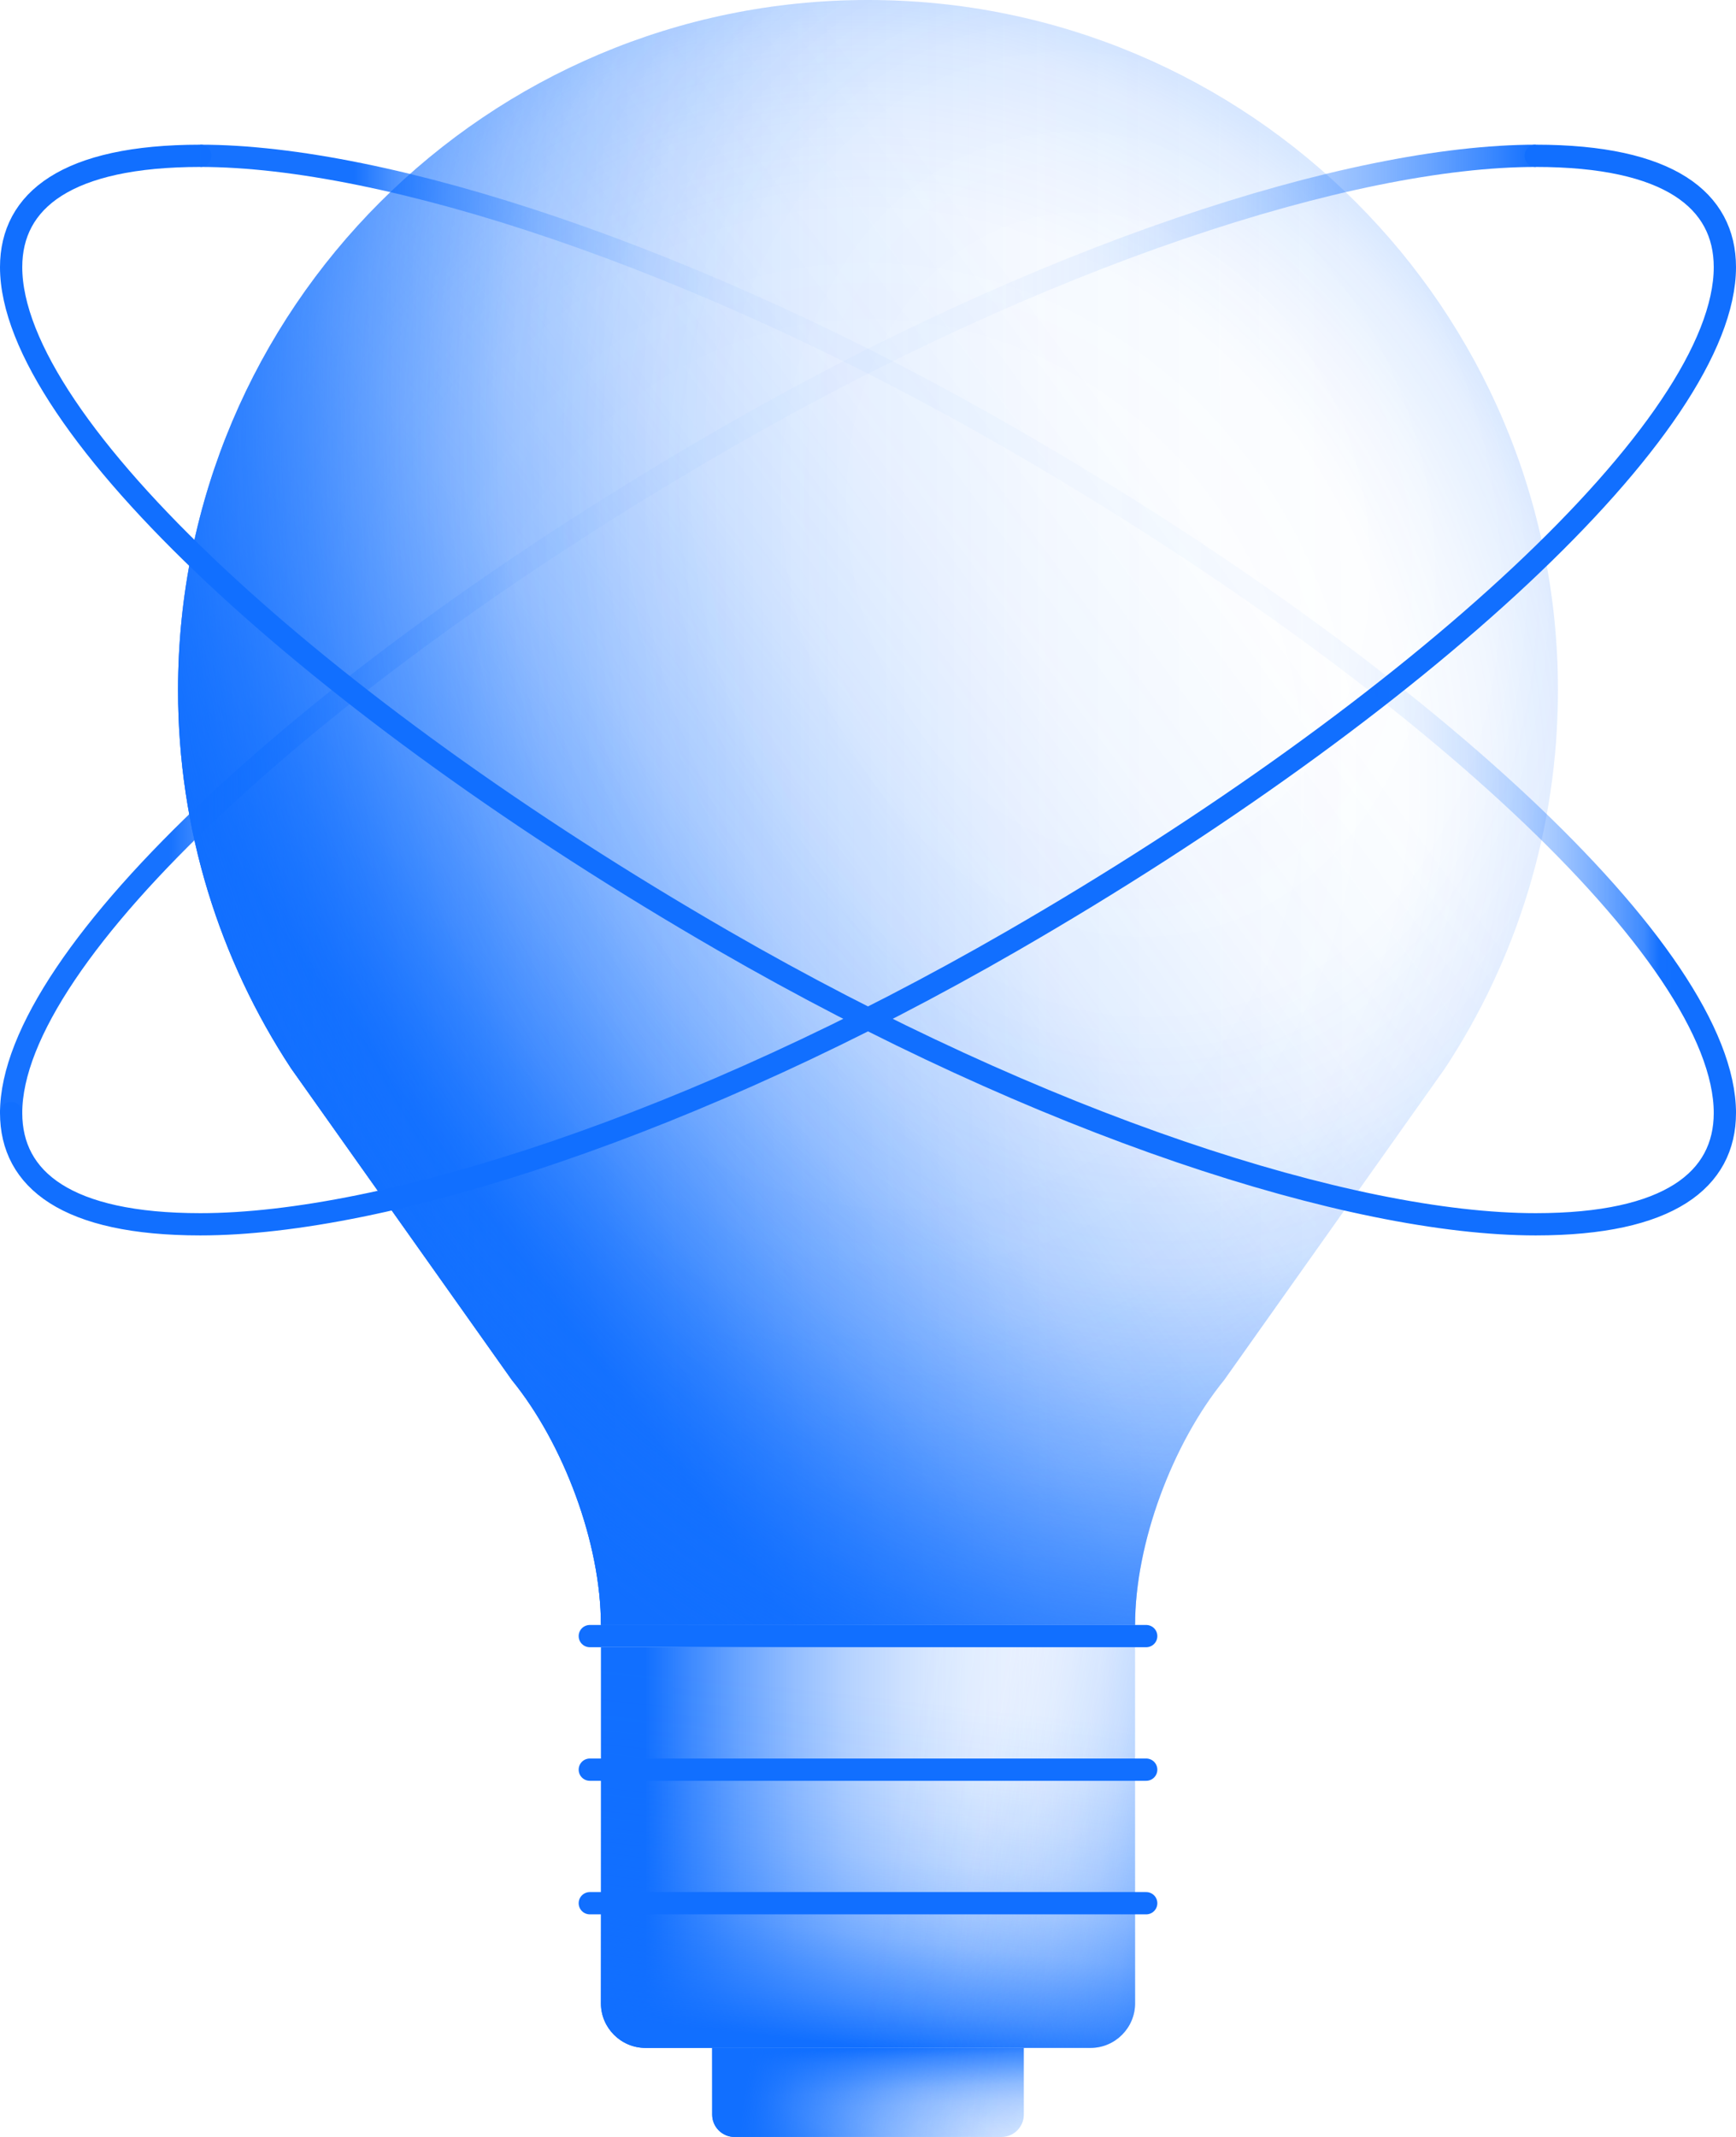 <svg width="78" height="96" viewBox="0 0 78 96" fill="none" xmlns="http://www.w3.org/2000/svg">
<path d="M45 96H33C32.45 96 32 95.55 32 95V92H46V95C46 95.55 45.55 96 45 96Z" fill="url(#paint0_linear_4_1615)"/>
<path d="M27 74V90C27 91.1 27.9 92 29 92H49C50.1 92 51 91.1 51 90V74H27Z" fill="url(#paint1_linear_4_1615)"/>
<path d="M70 31C70 13.88 56.12 0 39 0C21.88 0 8 13.88 8 31C8 37.28 9.87 43.12 13.08 48L23 62C25.32 64.85 27 69.33 27 73H51C51 69.33 52.68 64.85 55 62L64.92 48C68.13 43.12 70 37.28 70 31Z" fill="url(#paint2_radial_4_1615)"/>
<path d="M70 31C70 13.88 56.12 0 39 0C21.88 0 8 13.88 8 31C8 37.28 9.87 43.12 13.08 48L23 62C25.32 64.85 27 69.33 27 73H51C51 69.33 52.68 64.85 55 62L64.92 48C68.13 43.12 70 37.28 70 31Z" fill="url(#paint3_linear_4_1615)"/>
<path d="M70 31C70 13.88 56.12 0 39 0C21.88 0 8 13.88 8 31C8 37.28 9.87 43.12 13.08 48L23 62C25.32 64.85 27 69.33 27 73H51C51 69.33 52.68 64.85 55 62L64.92 48C68.13 43.12 70 37.28 70 31Z" fill="url(#paint4_linear_4_1615)"/>
<path d="M70 31C70 13.88 56.12 0 39 0C21.88 0 8 13.88 8 31C8 37.28 9.87 43.12 13.08 48L23 62C25.32 64.85 27 69.33 27 73H51C51 69.33 52.68 64.85 55 62L64.92 48C68.13 43.12 70 37.28 70 31Z" fill="url(#paint5_radial_4_1615)"/>
<path d="M45 96H33C32.45 96 32 95.55 32 95V92H46V95C46 95.55 45.55 96 45 96Z" fill="url(#paint6_linear_4_1615)"/>
<path d="M27 74V90C27 91.1 27.9 92 29 92H49C50.1 92 51 91.1 51 90V74H27Z" fill="url(#paint7_linear_4_1615)"/>
<path d="M27 74V90C27 91.1 27.9 92 29 92H49C50.1 92 51 91.1 51 90V74H27Z" fill="url(#paint8_linear_4_1615)"/>
<path d="M26.5 85.5H51.5" stroke="#116FFF" stroke-linecap="round" stroke-linejoin="round"/>
<path d="M45 96H33C32.45 96 32 95.55 32 95V92H46V95C46 95.55 45.55 96 45 96Z" fill="url(#paint9_linear_4_1615)"/>
<path d="M26.5 79.5H51.5" stroke="#116FFF" stroke-linecap="round" stroke-linejoin="round"/>
<path d="M26.5 73.5H51.5" stroke="#116FFF" stroke-linecap="round" stroke-linejoin="round"/>
<path d="M69 7C75 7 77.5 9 77.5 12C77.5 19.1 63.67 31.77 45.5 42.26C31.16 50.54 17.3 55 9 55C3 55 0.5 53 0.5 50" stroke="#116FFF" stroke-linecap="round" stroke-linejoin="round"/>
<path d="M0.5 50C0.5 42.9 14.33 30.23 32.5 19.74C46.84 11.46 60.7 7 69 7" stroke="url(#paint10_linear_4_1615)" stroke-miterlimit="10"/>
<path d="M9 7C3 7 0.5 9 0.5 12C0.5 19.1 14.33 31.77 32.5 42.26C46.84 50.54 60.7 55 69 55C75 55 77.5 53 77.5 50" stroke="#116FFF" stroke-linecap="round" stroke-linejoin="round"/>
<path d="M77.5 50C77.5 42.9 63.67 30.23 45.5 19.74C31.16 11.46 17.3 7 9 7" stroke="url(#paint11_linear_4_1615)" stroke-miterlimit="10"/>
<defs>
<linearGradient id="paint0_linear_4_1615" x1="36.39" y1="98.38" x2="46.77" y2="79.49" gradientUnits="userSpaceOnUse">
<stop stop-color="#116FFF"/>
<stop offset="0.04" stop-color="#116FFF" stop-opacity="0.81"/>
<stop offset="0.09" stop-color="#116FFF" stop-opacity="0.62"/>
<stop offset="0.13" stop-color="#116FFF" stop-opacity="0.46"/>
<stop offset="0.18" stop-color="#116FFF" stop-opacity="0.32"/>
<stop offset="0.24" stop-color="#116FFF" stop-opacity="0.2"/>
<stop offset="0.29" stop-color="#116FFF" stop-opacity="0.11"/>
<stop offset="0.35" stop-color="#116FFF" stop-opacity="0.05"/>
<stop offset="0.42" stop-color="#116FFF" stop-opacity="0.01"/>
<stop offset="0.51" stop-color="#116FFF" stop-opacity="0"/>
</linearGradient>
<linearGradient id="paint1_linear_4_1615" x1="28.98" y1="83" x2="55.93" y2="83" gradientUnits="userSpaceOnUse">
<stop stop-color="#116FFF"/>
<stop offset="0.08" stop-color="#116FFF" stop-opacity="0.8"/>
<stop offset="0.16" stop-color="#116FFF" stop-opacity="0.62"/>
<stop offset="0.25" stop-color="#116FFF" stop-opacity="0.45"/>
<stop offset="0.34" stop-color="#116FFF" stop-opacity="0.31"/>
<stop offset="0.44" stop-color="#116FFF" stop-opacity="0.2"/>
<stop offset="0.54" stop-color="#116FFF" stop-opacity="0.11"/>
<stop offset="0.65" stop-color="#116FFF" stop-opacity="0.05"/>
<stop offset="0.78" stop-color="#116FFF" stop-opacity="0.01"/>
<stop offset="0.95" stop-color="#116FFF" stop-opacity="0"/>
</linearGradient>
<radialGradient id="paint2_radial_4_1615" cx="0" cy="0" r="1" gradientUnits="userSpaceOnUse" gradientTransform="translate(39.807 34.32) rotate(165.62) scale(45.94 49.615)">
<stop offset="0.38" stop-color="#116FFF" stop-opacity="0"/>
<stop offset="0.51" stop-color="#116FFF" stop-opacity="0.01"/>
<stop offset="0.59" stop-color="#116FFF" stop-opacity="0.05"/>
<stop offset="0.66" stop-color="#116FFF" stop-opacity="0.1"/>
<stop offset="0.73" stop-color="#116FFF" stop-opacity="0.19"/>
<stop offset="0.78" stop-color="#116FFF" stop-opacity="0.29"/>
<stop offset="0.84" stop-color="#116FFF" stop-opacity="0.43"/>
<stop offset="0.89" stop-color="#116FFF" stop-opacity="0.58"/>
<stop offset="0.94" stop-color="#116FFF" stop-opacity="0.77"/>
<stop offset="0.99" stop-color="#116FFF" stop-opacity="0.97"/>
<stop offset="1" stop-color="#116FFF"/>
</radialGradient>
<linearGradient id="paint3_linear_4_1615" x1="19.64" y1="51.37" x2="85.78" y2="2.87" gradientUnits="userSpaceOnUse">
<stop stop-color="#116FFF" stop-opacity="0.96"/>
<stop offset="0.04" stop-color="#116FFF" stop-opacity="0.78"/>
<stop offset="0.08" stop-color="#116FFF" stop-opacity="0.61"/>
<stop offset="0.12" stop-color="#116FFF" stop-opacity="0.47"/>
<stop offset="0.17" stop-color="#116FFF" stop-opacity="0.34"/>
<stop offset="0.22" stop-color="#116FFF" stop-opacity="0.23"/>
<stop offset="0.28" stop-color="#116FFF" stop-opacity="0.15"/>
<stop offset="0.34" stop-color="#116FFF" stop-opacity="0.08"/>
<stop offset="0.43" stop-color="#116FFF" stop-opacity="0.03"/>
<stop offset="0.54" stop-color="#116FFF" stop-opacity="0"/>
<stop offset="0.86" stop-color="#116FFF" stop-opacity="0"/>
</linearGradient>
<linearGradient id="paint4_linear_4_1615" x1="-2.88" y1="36.61" x2="103.86" y2="36.37" gradientUnits="userSpaceOnUse">
<stop stop-color="#116FFF" stop-opacity="0.96"/>
<stop offset="0.05" stop-color="#116FFF" stop-opacity="0.78"/>
<stop offset="0.09" stop-color="#116FFF" stop-opacity="0.61"/>
<stop offset="0.14" stop-color="#116FFF" stop-opacity="0.47"/>
<stop offset="0.19" stop-color="#116FFF" stop-opacity="0.34"/>
<stop offset="0.24" stop-color="#116FFF" stop-opacity="0.23"/>
<stop offset="0.31" stop-color="#116FFF" stop-opacity="0.15"/>
<stop offset="0.38" stop-color="#116FFF" stop-opacity="0.08"/>
<stop offset="0.47" stop-color="#116FFF" stop-opacity="0.03"/>
<stop offset="0.6" stop-color="#116FFF" stop-opacity="0"/>
<stop offset="0.96" stop-color="#116FFF" stop-opacity="0"/>
</linearGradient>
<radialGradient id="paint5_radial_4_1615" cx="0" cy="0" r="1" gradientUnits="userSpaceOnUse" gradientTransform="translate(49.759 24.016) rotate(165.62) scale(45.94 58.803)">
<stop offset="0.22" stop-color="#116FFF" stop-opacity="0"/>
<stop offset="0.38" stop-color="#116FFF" stop-opacity="0.01"/>
<stop offset="0.49" stop-color="#116FFF" stop-opacity="0.05"/>
<stop offset="0.58" stop-color="#116FFF" stop-opacity="0.1"/>
<stop offset="0.66" stop-color="#116FFF" stop-opacity="0.19"/>
<stop offset="0.73" stop-color="#116FFF" stop-opacity="0.29"/>
<stop offset="0.8" stop-color="#116FFF" stop-opacity="0.43"/>
<stop offset="0.87" stop-color="#116FFF" stop-opacity="0.58"/>
<stop offset="0.93" stop-color="#116FFF" stop-opacity="0.77"/>
<stop offset="0.99" stop-color="#116FFF" stop-opacity="0.97"/>
<stop offset="1" stop-color="#116FFF"/>
</radialGradient>
<linearGradient id="paint6_linear_4_1615" x1="38.92" y1="91.99" x2="39.69" y2="106.9" gradientUnits="userSpaceOnUse">
<stop stop-color="#116FFF"/>
<stop offset="0.04" stop-color="#116FFF" stop-opacity="0.81"/>
<stop offset="0.09" stop-color="#116FFF" stop-opacity="0.62"/>
<stop offset="0.13" stop-color="#116FFF" stop-opacity="0.46"/>
<stop offset="0.18" stop-color="#116FFF" stop-opacity="0.32"/>
<stop offset="0.24" stop-color="#116FFF" stop-opacity="0.2"/>
<stop offset="0.29" stop-color="#116FFF" stop-opacity="0.11"/>
<stop offset="0.35" stop-color="#116FFF" stop-opacity="0.05"/>
<stop offset="0.42" stop-color="#116FFF" stop-opacity="0.01"/>
<stop offset="0.51" stop-color="#116FFF" stop-opacity="0"/>
</linearGradient>
<linearGradient id="paint7_linear_4_1615" x1="37.88" y1="91.85" x2="40.44" y2="69.46" gradientUnits="userSpaceOnUse">
<stop stop-color="#116FFF"/>
<stop offset="0.03" stop-color="#116FFF" stop-opacity="0.9"/>
<stop offset="0.09" stop-color="#116FFF" stop-opacity="0.72"/>
<stop offset="0.16" stop-color="#116FFF" stop-opacity="0.55"/>
<stop offset="0.22" stop-color="#116FFF" stop-opacity="0.4"/>
<stop offset="0.3" stop-color="#116FFF" stop-opacity="0.27"/>
<stop offset="0.38" stop-color="#116FFF" stop-opacity="0.17"/>
<stop offset="0.47" stop-color="#116FFF" stop-opacity="0.1"/>
<stop offset="0.57" stop-color="#116FFF" stop-opacity="0.04"/>
<stop offset="0.7" stop-color="#116FFF" stop-opacity="0"/>
<stop offset="0.92" stop-color="#116FFF" stop-opacity="0"/>
</linearGradient>
<linearGradient id="paint8_linear_4_1615" x1="55.8" y1="85.78" x2="15.46" y2="78.72" gradientUnits="userSpaceOnUse">
<stop stop-color="#116FFF" stop-opacity="0.96"/>
<stop offset="0.03" stop-color="#116FFF" stop-opacity="0.78"/>
<stop offset="0.06" stop-color="#116FFF" stop-opacity="0.61"/>
<stop offset="0.09" stop-color="#116FFF" stop-opacity="0.47"/>
<stop offset="0.12" stop-color="#116FFF" stop-opacity="0.34"/>
<stop offset="0.16" stop-color="#116FFF" stop-opacity="0.23"/>
<stop offset="0.2" stop-color="#116FFF" stop-opacity="0.15"/>
<stop offset="0.25" stop-color="#116FFF" stop-opacity="0.08"/>
<stop offset="0.3" stop-color="#116FFF" stop-opacity="0.03"/>
<stop offset="0.39" stop-color="#116FFF" stop-opacity="0"/>
<stop offset="0.62" stop-color="#116FFF" stop-opacity="0"/>
</linearGradient>
<linearGradient id="paint9_linear_4_1615" x1="33.58" y1="93.2" x2="52.45" y2="95.76" gradientUnits="userSpaceOnUse">
<stop stop-color="#116FFF"/>
<stop offset="0.06" stop-color="#116FFF" stop-opacity="0.81"/>
<stop offset="0.12" stop-color="#116FFF" stop-opacity="0.62"/>
<stop offset="0.19" stop-color="#116FFF" stop-opacity="0.46"/>
<stop offset="0.26" stop-color="#116FFF" stop-opacity="0.32"/>
<stop offset="0.33" stop-color="#116FFF" stop-opacity="0.2"/>
<stop offset="0.41" stop-color="#116FFF" stop-opacity="0.11"/>
<stop offset="0.5" stop-color="#116FFF" stop-opacity="0.05"/>
<stop offset="0.59" stop-color="#116FFF" stop-opacity="0.01"/>
<stop offset="0.72" stop-color="#116FFF" stop-opacity="0"/>
</linearGradient>
<linearGradient id="paint10_linear_4_1615" x1="0.003" y1="28.248" x2="68.998" y2="28.25" gradientUnits="userSpaceOnUse">
<stop offset="0.11" stop-color="#116FFF" stop-opacity="0.98"/>
<stop offset="0.13" stop-color="#116FFF" stop-opacity="0.8"/>
<stop offset="0.15" stop-color="#116FFF" stop-opacity="0.64"/>
<stop offset="0.18" stop-color="#116FFF" stop-opacity="0.49"/>
<stop offset="0.2" stop-color="#116FFF" stop-opacity="0.36"/>
<stop offset="0.23" stop-color="#116FFF" stop-opacity="0.25"/>
<stop offset="0.26" stop-color="#116FFF" stop-opacity="0.17"/>
<stop offset="0.29" stop-color="#116FFF" stop-opacity="0.1"/>
<stop offset="0.34" stop-color="#116FFF" stop-opacity="0.05"/>
<stop offset="0.4" stop-color="#116FFF" stop-opacity="0.03"/>
<stop offset="0.58" stop-color="#116FFF" stop-opacity="0.02"/>
<stop offset="0.65" stop-color="#116FFF" stop-opacity="0.03"/>
<stop offset="0.71" stop-color="#116FFF" stop-opacity="0.07"/>
<stop offset="0.76" stop-color="#116FFF" stop-opacity="0.13"/>
<stop offset="0.81" stop-color="#116FFF" stop-opacity="0.22"/>
<stop offset="0.85" stop-color="#116FFF" stop-opacity="0.33"/>
<stop offset="0.89" stop-color="#116FFF" stop-opacity="0.47"/>
<stop offset="0.93" stop-color="#116FFF" stop-opacity="0.63"/>
<stop offset="0.97" stop-color="#116FFF" stop-opacity="0.82"/>
<stop offset="1" stop-color="#116FFF"/>
</linearGradient>
<linearGradient id="paint11_linear_4_1615" x1="9.001" y1="28.25" x2="78.005" y2="28.252" gradientUnits="userSpaceOnUse">
<stop offset="0.1" stop-color="#116FFF" stop-opacity="0.98"/>
<stop offset="0.12" stop-color="#116FFF" stop-opacity="0.8"/>
<stop offset="0.14" stop-color="#116FFF" stop-opacity="0.64"/>
<stop offset="0.16" stop-color="#116FFF" stop-opacity="0.49"/>
<stop offset="0.19" stop-color="#116FFF" stop-opacity="0.36"/>
<stop offset="0.22" stop-color="#116FFF" stop-opacity="0.25"/>
<stop offset="0.25" stop-color="#116FFF" stop-opacity="0.17"/>
<stop offset="0.29" stop-color="#116FFF" stop-opacity="0.1"/>
<stop offset="0.33" stop-color="#116FFF" stop-opacity="0.05"/>
<stop offset="0.4" stop-color="#116FFF" stop-opacity="0.03"/>
<stop offset="0.58" stop-color="#116FFF" stop-opacity="0.02"/>
<stop offset="0.71" stop-color="#116FFF" stop-opacity="0.03"/>
<stop offset="0.76" stop-color="#116FFF" stop-opacity="0.05"/>
<stop offset="0.8" stop-color="#116FFF" stop-opacity="0.1"/>
<stop offset="0.83" stop-color="#116FFF" stop-opacity="0.17"/>
<stop offset="0.86" stop-color="#116FFF" stop-opacity="0.26"/>
<stop offset="0.88" stop-color="#116FFF" stop-opacity="0.37"/>
<stop offset="0.9" stop-color="#116FFF" stop-opacity="0.5"/>
<stop offset="0.92" stop-color="#116FFF" stop-opacity="0.65"/>
<stop offset="0.94" stop-color="#116FFF" stop-opacity="0.81"/>
<stop offset="0.95" stop-color="#116FFF" stop-opacity="0.99"/>
<stop offset="0.96" stop-color="#116FFF"/>
</linearGradient>
</defs>
</svg>
